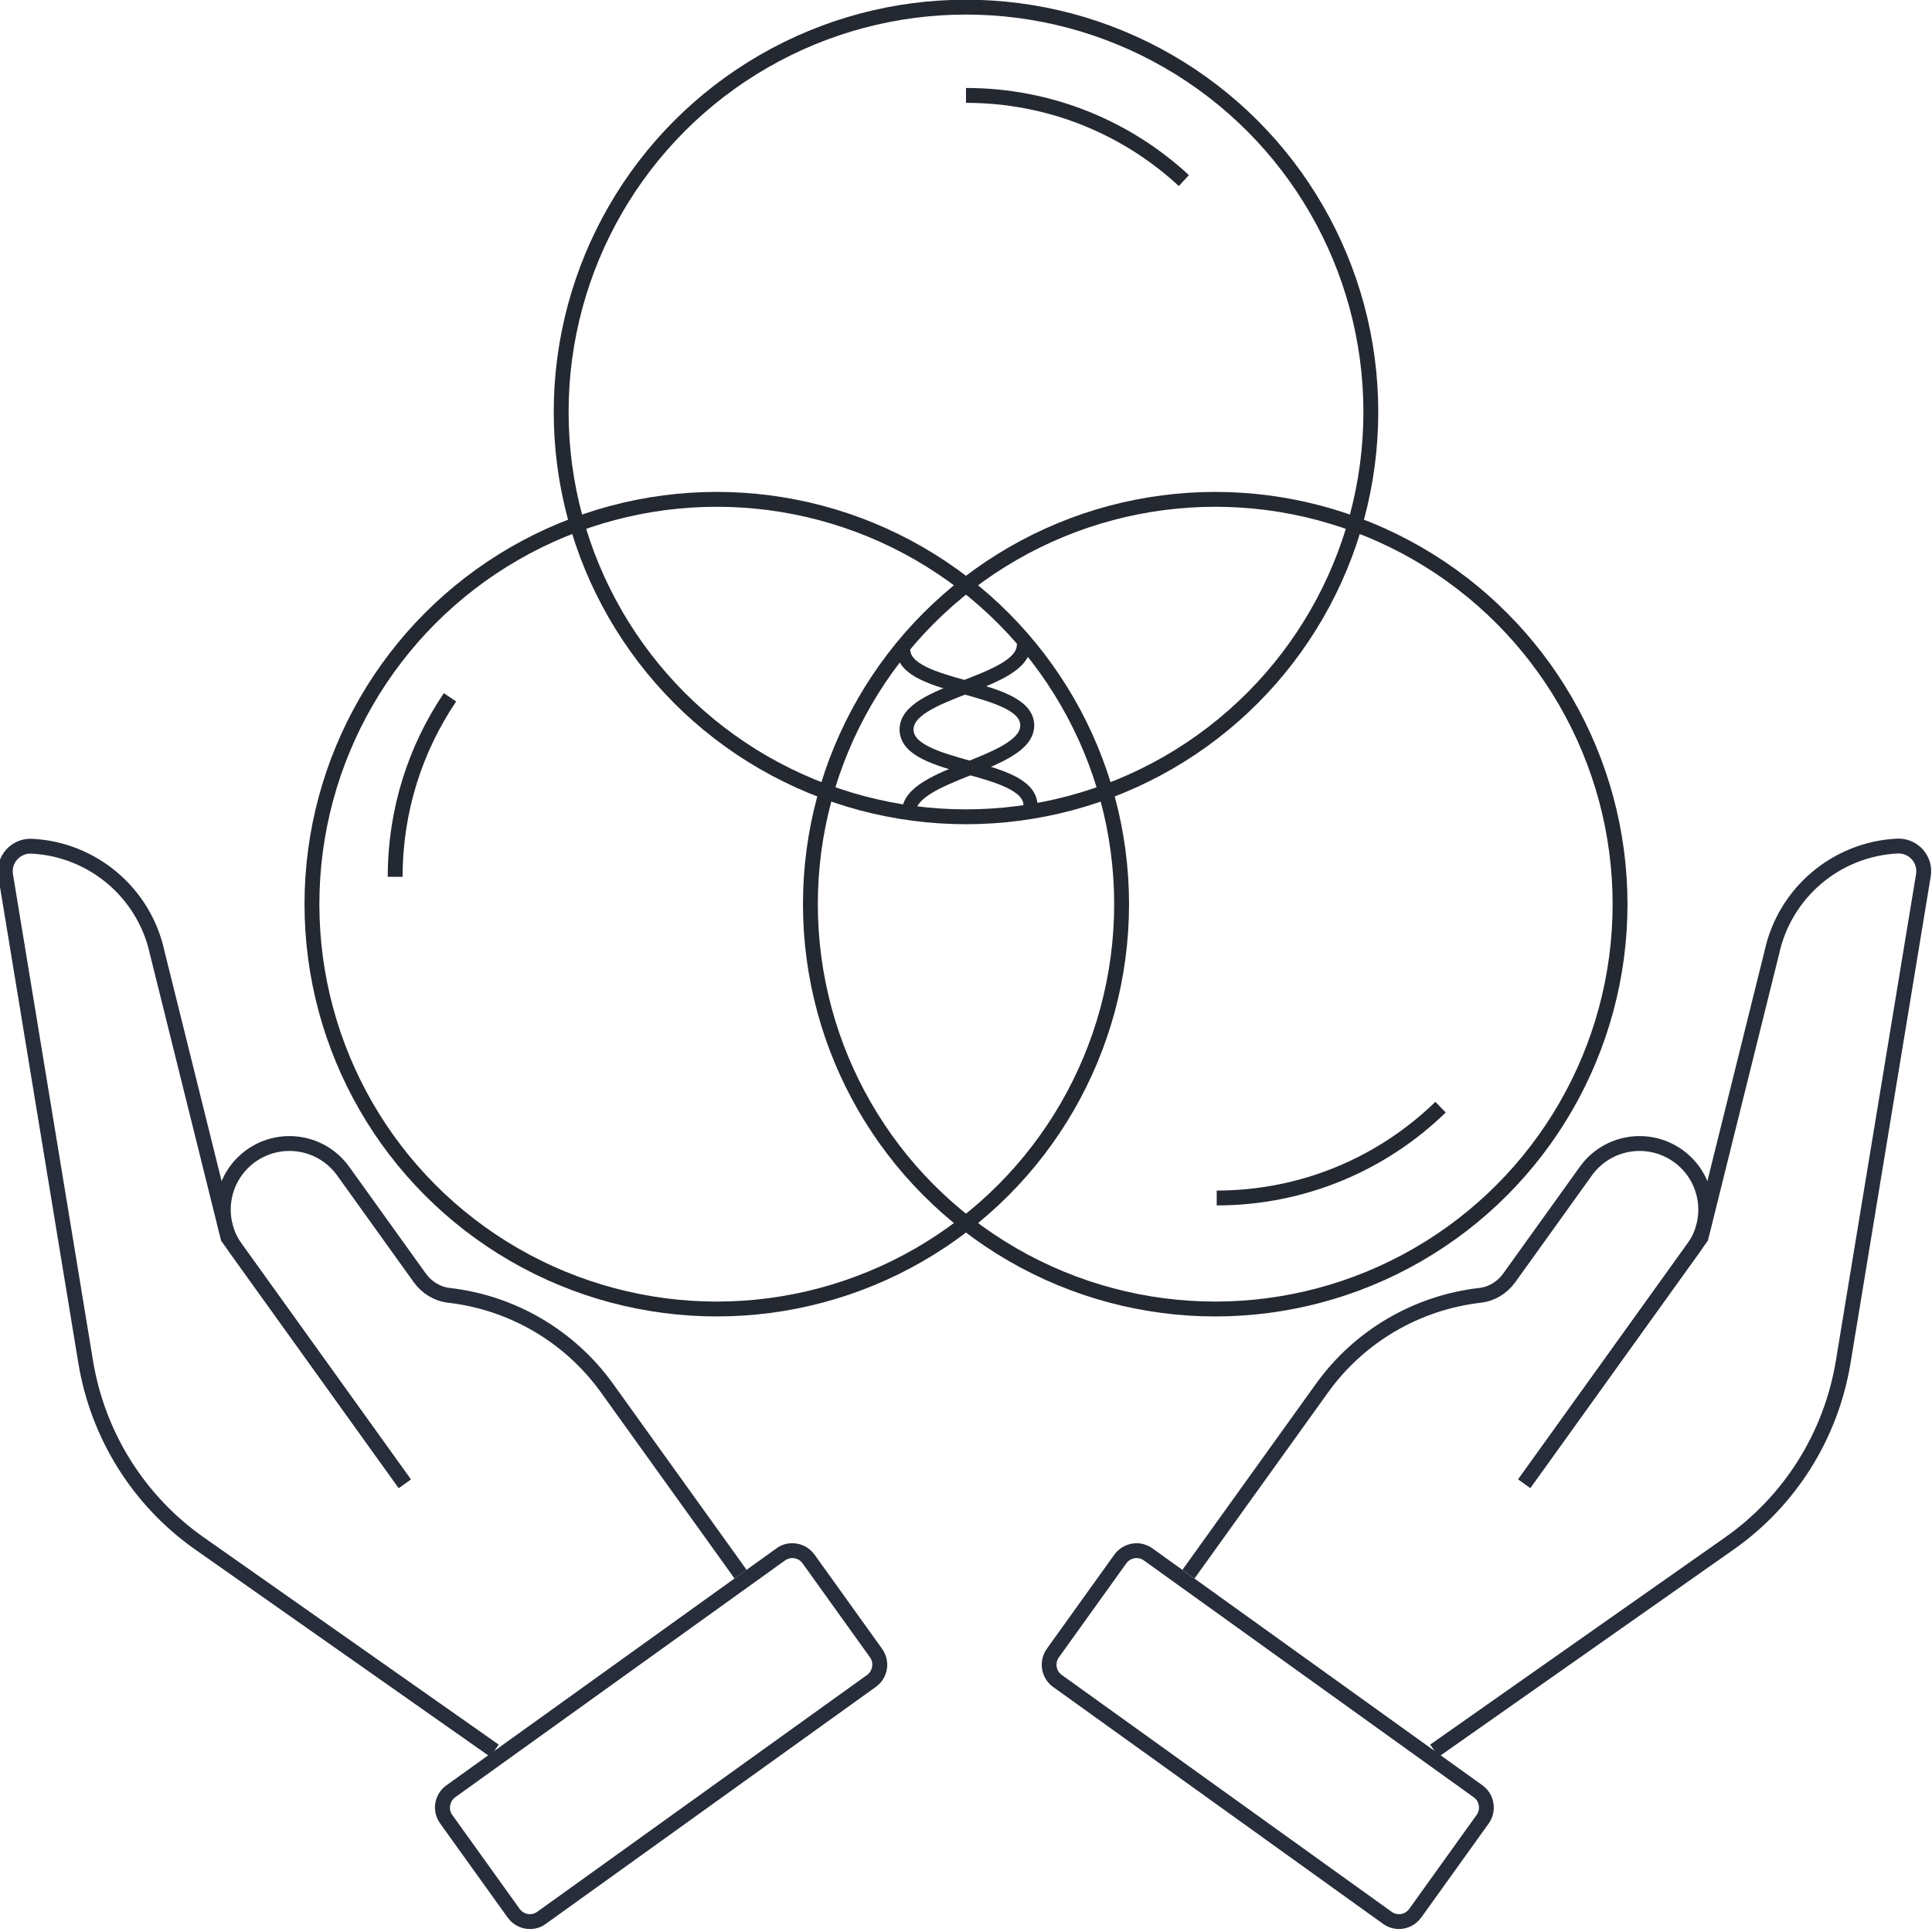 <?xml version="1.0" encoding="UTF-8"?><svg id="Layer_1" xmlns="http://www.w3.org/2000/svg" viewBox="0 0 130 130"><defs><style>.cls-1,.cls-2,.cls-3{fill:none;stroke-miterlimit:10;}.cls-1,.cls-3{stroke:#232831;}.cls-2{stroke:#272d3a;}.cls-4{fill:#272d3a;stroke-width:0px;}.cls-3{stroke-width:.94px;}</style></defs><circle class="cls-1" cx="48.23" cy="60.84" r="27.24"/><circle class="cls-1" cx="81.77" cy="60.84" r="27.24"/><circle class="cls-1" cx="65" cy="27.72" r="27.24"/><path class="cls-3" d="M68.89,43.33c.11,2.7-8,3.1-7.89,5.81.11,2.7,8.22,2.31,8.34,5.01v.55"/><path class="cls-3" d="M60.78,43.75c.11,2.7,8.22,2.31,8.34,5.01.11,2.7-8.07,3.23-7.96,5.94"/><path class="cls-1" d="M30.28,46.92c-2.33,3.45-3.69,7.61-3.69,12.08"/><path class="cls-1" d="M81.87,80.61c5.85,0,11.17-2.33,15.06-6.11"/><path class="cls-1" d="M79.66,12.15c-3.85-3.56-9-5.73-14.66-5.73"/><path class="cls-2" d="M96.52,117.8l19.84-13.94c4.09-2.87,6.84-7.26,7.66-12.19l5.4-32.77c.18-1.07-.68-2.03-1.77-1.97h0c-4.09.21-7.54,3.13-8.42,7.13l-4.77,19.2-11.9,16.57"/><path class="cls-4" d="M76.48,104.84c.18,0,.35.05.49.16l22.2,15.94c.38.27.46.8.19,1.18l-4.54,6.33c-.16.22-.41.35-.69.35-.18,0-.35-.05-.49-.16l-22.2-15.94c-.38-.27-.46-.8-.19-1.18l4.54-6.33c.16-.22.41-.35.69-.35M76.48,103.84c-.57,0-1.14.27-1.5.77l-4.54,6.33c-.59.83-.4,1.98.42,2.57l22.2,15.94c.33.23.7.35,1.07.35.57,0,1.14-.27,1.5-.77l4.54-6.33c.59-.83.4-1.98-.42-2.57l-22.2-15.94c-.33-.23-.7-.35-1.07-.35h0Z"/><path class="cls-2" d="M102.57,99.83l11.37-15.84c1.43-2,.98-4.77-1.02-6.21h0c-2-1.43-4.77-.98-6.21,1.02l-5.16,7.19c-.46.64-1.17,1.08-1.96,1.17-4.25.49-8.12,2.74-10.64,6.25l-8.98,12.51"/><path class="cls-2" d="M33.27,117.8l-19.84-13.94c-4.09-2.87-6.84-7.26-7.66-12.19L.38,58.91c-.18-1.07.68-2.03,1.77-1.97h0c4.09.21,7.54,3.13,8.42,7.13l4.77,19.2,11.9,16.57"/><path class="cls-4" d="M53.31,104.84c.28,0,.53.13.69.35l4.54,6.33c.27.38.18.9-.19,1.18l-22.2,15.94c-.14.1-.31.16-.49.16-.28,0-.53-.13-.69-.35l-4.54-6.33c-.27-.38-.18-.9.19-1.18l22.2-15.94c.14-.1.31-.16.49-.16M53.31,103.84c-.37,0-.75.11-1.07.35l-22.2,15.94c-.83.59-1.02,1.74-.42,2.57l4.54,6.33c.36.5.92.77,1.5.77.37,0,.75-.11,1.07-.35l22.2-15.94c.83-.59,1.02-1.74.42-2.57l-4.54-6.33c-.36-.5-.92-.77-1.5-.77h0Z"/><path class="cls-2" d="M27.23,99.83l-11.37-15.84c-1.43-2-.98-4.77,1.02-6.21h0c2-1.43,4.77-.98,6.21,1.02l5.16,7.19c.46.64,1.17,1.08,1.96,1.17,4.25.49,8.12,2.74,10.64,6.25l8.98,12.51"/></svg>